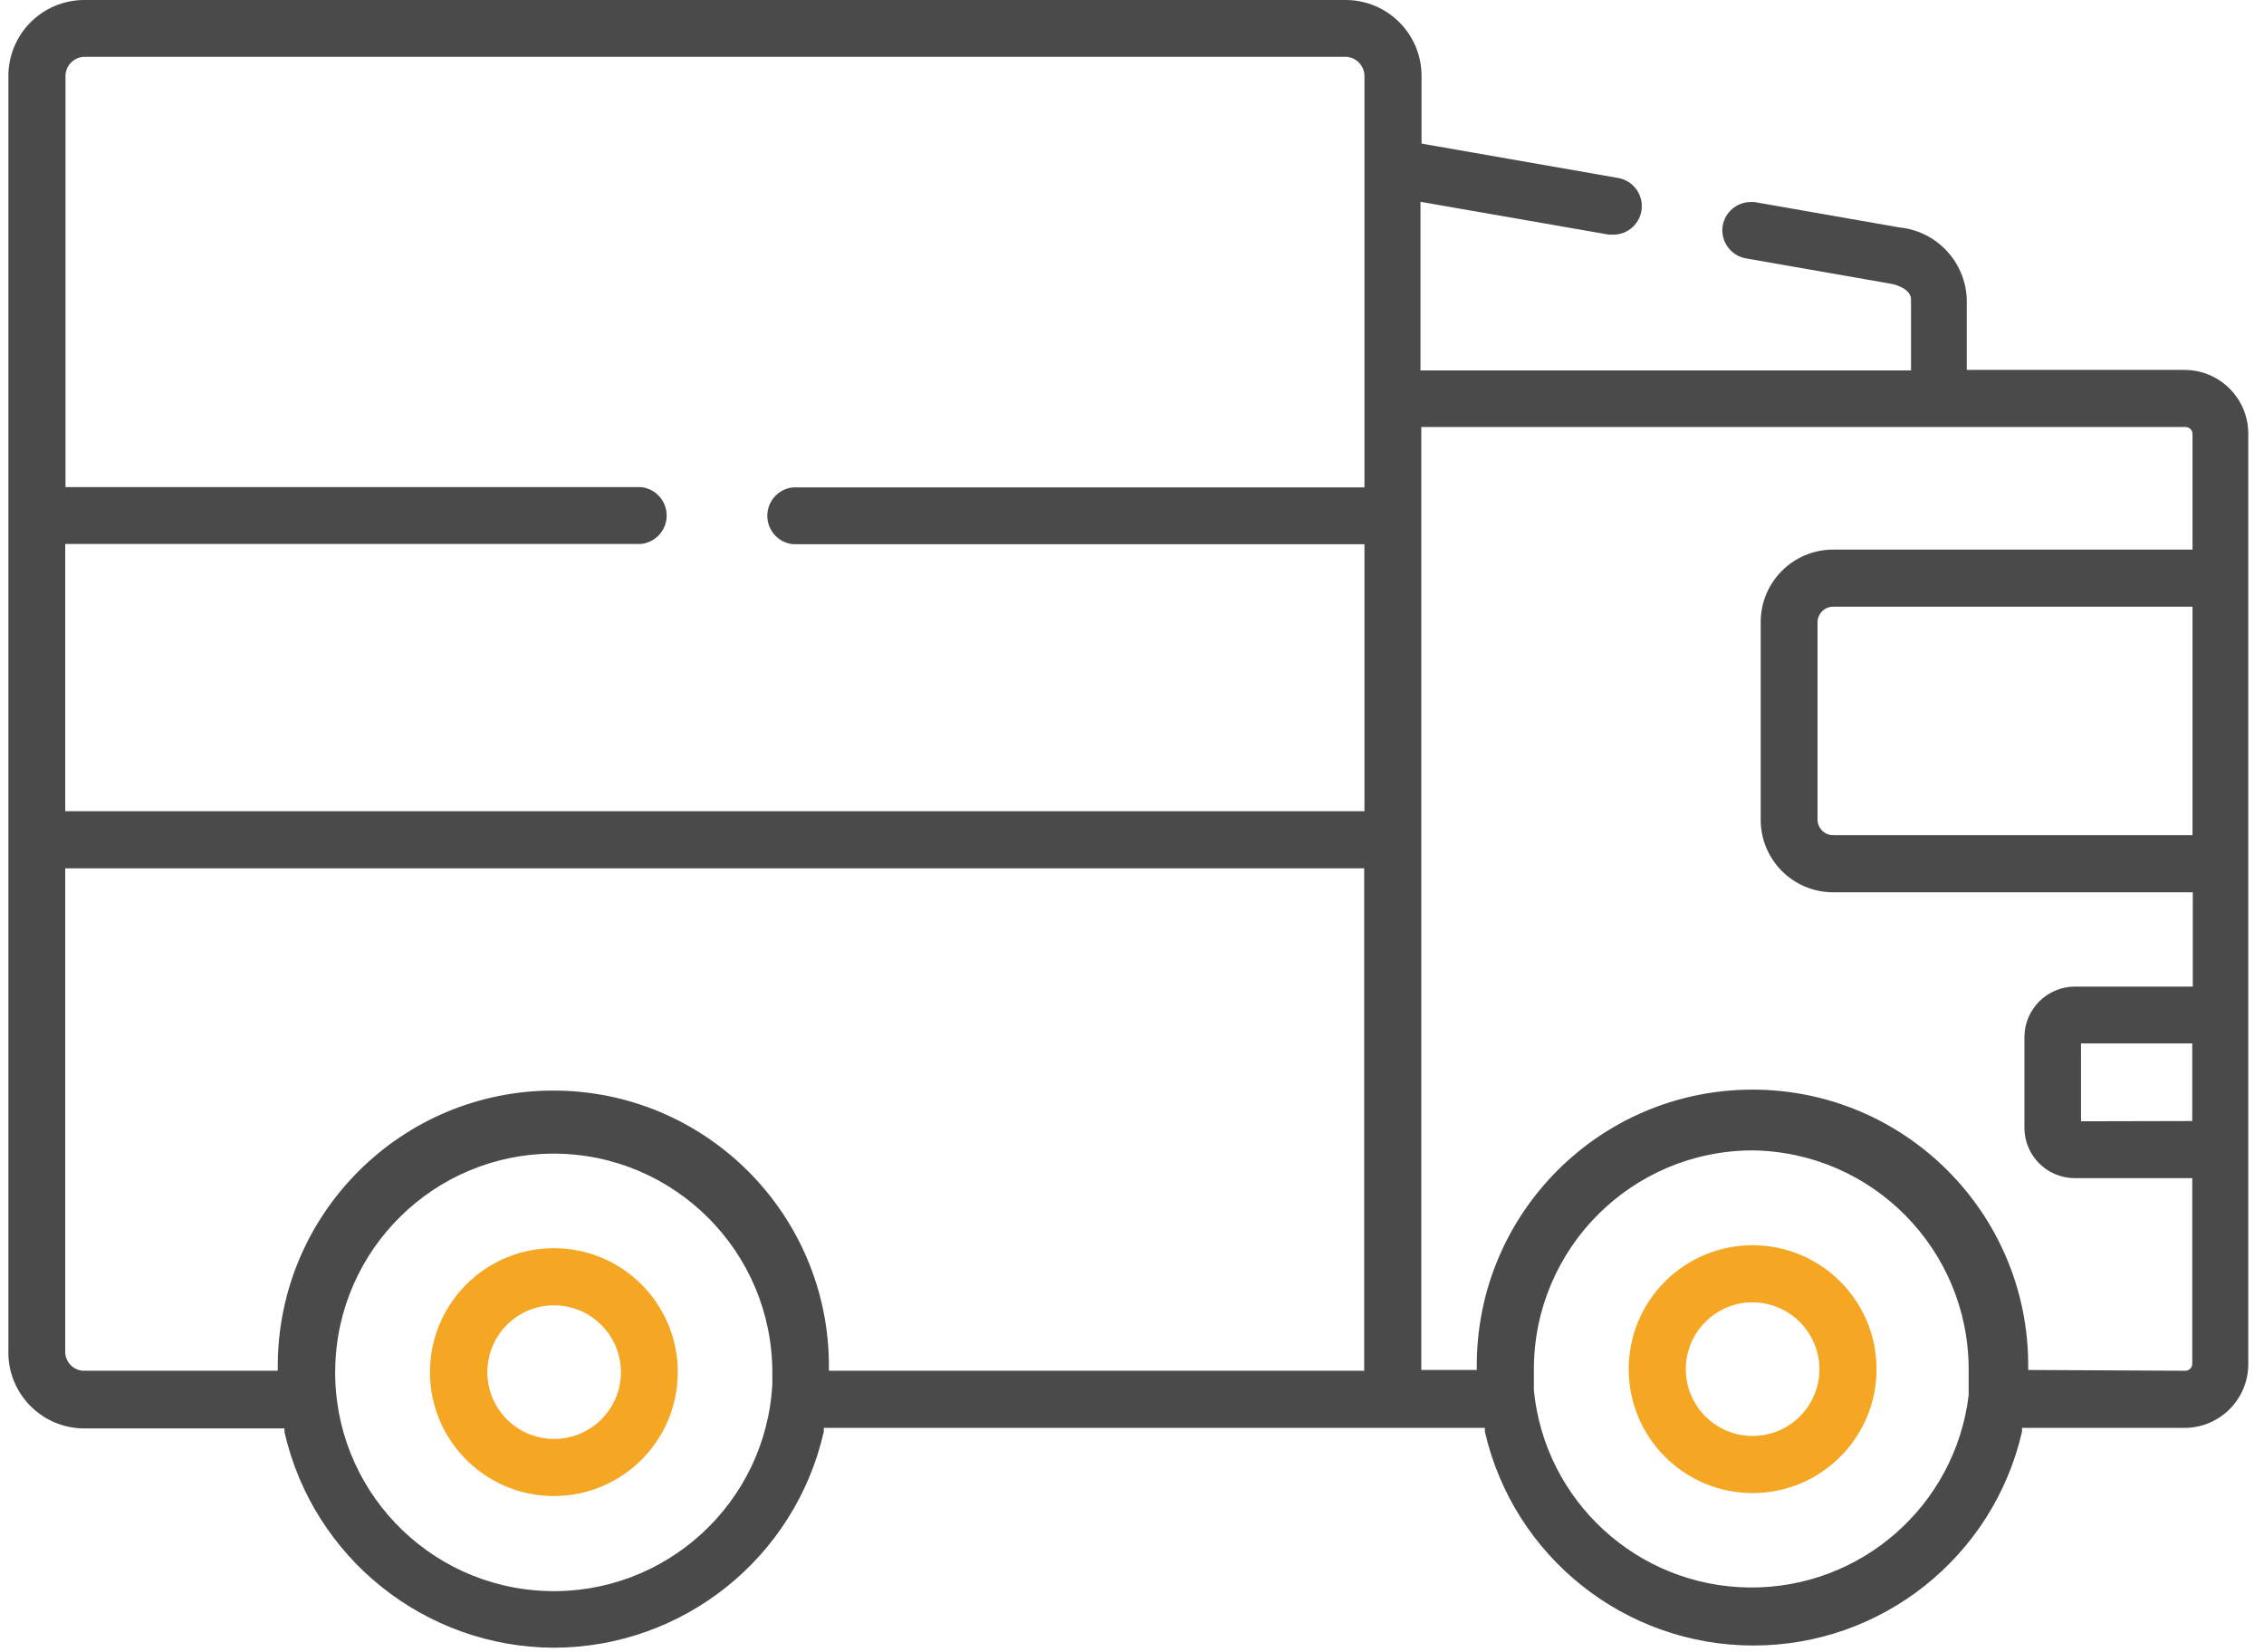 <svg xmlns="http://www.w3.org/2000/svg" width="122" height="89" viewBox="0 0 122 89">
  <g fill="none">
    <path fill="#F5A623" d="M94.444 80.448C90.756 80.448 87.766 77.459 87.766 73.771 87.766 70.083 90.756 67.094 94.444 67.094 98.131 67.094 101.121 70.083 101.121 73.771 101.121 77.459 98.131 80.448 94.444 80.448zM94.444 70.171C92.457 70.171 90.846 71.78 90.844 73.766 90.841 75.752 92.448 77.366 94.434 77.371 96.42 77.376 98.036 75.772 98.044 73.785 98.044 71.795 96.434 70.179 94.444 70.171zM29.847 80.608C26.159 80.608 23.169 77.618 23.169 73.931 23.169 70.243 26.159 67.253 29.847 67.253 33.535 67.253 36.524 70.243 36.524 73.931 36.524 77.618 33.535 80.608 29.847 80.608zM29.847 70.331C27.86 70.339 26.256 71.954 26.261 73.94 26.267 75.927 27.88 77.533 29.866 77.531 31.852 77.528 33.461 75.917 33.461 73.931 33.453 71.94 31.837 70.331 29.847 70.331z"/>
    <path fill="#4A4A4A" d="M29.847,88.781 C22.897,88.754 16.882,83.942 15.331,77.168 L15.331,76.965 L4.487,76.965 C3.394,76.949 2.352,76.497 1.594,75.709 C0.836,74.921 0.424,73.863 0.452,72.769 L0.452,4.152 C0.436,3.066 0.853,2.019 1.609,1.24 C2.366,0.461 3.401,0.015 4.487,0 L72.568,0 C73.653,0.015 74.689,0.461 75.445,1.24 C76.202,2.019 76.619,3.066 76.603,4.152 L76.603,7.737 L87.229,9.595 C88,9.746 88.534,10.454 88.467,11.237 C88.399,12.02 87.753,12.626 86.968,12.644 L86.706,12.644 L76.545,10.873 L76.545,19.96 L102.979,19.96 L102.979,16.142 C102.979,15.619 102.297,15.358 101.876,15.285 L94.081,13.921 C93.249,13.773 92.692,12.983 92.832,12.15 C92.961,11.441 93.564,10.916 94.284,10.887 L94.545,10.887 L102.34,12.252 C104.355,12.447 105.913,14.105 105.984,16.127 L105.984,19.931 L117.713,19.931 C119.607,19.931 121.145,21.462 121.153,23.356 L121.153,73.495 C121.154,75.367 119.657,76.896 117.785,76.935 L108.96,76.935 L108.96,77.139 C107.41,83.883 101.407,88.662 94.487,88.662 C87.567,88.662 81.565,83.883 80.015,77.139 L80.015,76.935 L44.392,76.935 L44.392,77.139 C42.849,83.935 36.816,88.764 29.847,88.781 Z M29.847,62.158 C23.416,62.159 18.173,67.313 18.063,73.743 C17.952,80.172 23.015,85.504 29.442,85.725 C35.868,85.947 41.287,80.977 41.619,74.555 C41.619,74.352 41.619,74.148 41.619,73.945 C41.611,67.444 36.348,62.174 29.847,62.158 Z M94.444,61.984 C87.937,61.992 82.664,67.264 82.656,73.771 C82.656,73.974 82.656,74.192 82.656,74.395 C82.656,74.598 82.656,74.744 82.656,74.918 C83.252,80.895 88.247,85.468 94.254,85.535 C100.261,85.602 105.357,81.142 106.085,75.179 C106.085,74.976 106.085,74.787 106.085,74.584 C106.085,74.381 106.085,74.003 106.085,73.771 C106.078,67.321 100.893,62.071 94.444,61.984 Z M117.771,73.858 C117.968,73.851 118.126,73.692 118.134,73.495 L118.134,63.479 L111.805,63.479 C110.306,63.479 109.09,62.264 109.09,60.765 L109.09,55.873 C109.098,54.371 110.318,53.158 111.819,53.158 L118.163,53.158 L118.163,48.077 L98.784,48.077 C96.627,48.077 94.879,46.329 94.879,44.173 L94.879,33.518 C94.879,31.361 96.627,29.613 98.784,29.613 L118.148,29.613 L118.148,23.371 C118.141,23.174 117.983,23.016 117.785,23.008 L76.589,23.008 L76.589,73.815 L79.579,73.815 L79.579,73.568 C79.579,65.362 86.231,58.71 94.436,58.71 C102.642,58.71 109.294,65.362 109.294,73.568 L109.294,73.815 L117.771,73.858 Z M73.511,73.858 L73.511,46.785 L3.515,46.785 L3.515,72.769 C3.481,73.334 3.909,73.819 4.473,73.858 L14.968,73.858 L14.968,73.611 C14.968,65.41 21.616,58.761 29.818,58.761 C38.019,58.761 44.668,65.41 44.668,73.611 L44.668,73.858 L73.511,73.858 Z M118.134,60.402 L118.134,56.221 L112.139,56.221 L112.139,60.416 L118.134,60.402 Z M98.784,32.69 C98.324,32.69 97.95,33.058 97.942,33.518 L97.942,44.173 C97.95,44.632 98.324,45 98.784,45 L118.148,45 L118.148,32.69 L98.784,32.69 Z M73.526,43.708 L73.526,29.323 L42.737,29.323 C41.949,29.246 41.348,28.583 41.348,27.791 C41.348,26.999 41.949,26.337 42.737,26.26 L73.526,26.26 L73.526,4.152 C73.551,3.59 73.128,3.109 72.568,3.063 L4.487,3.063 C3.927,3.109 3.504,3.59 3.529,4.152 L3.529,26.245 L34.535,26.245 C35.324,26.322 35.925,26.985 35.925,27.777 C35.925,28.569 35.324,29.231 34.535,29.308 L3.515,29.308 L3.515,43.708 L73.526,43.708 Z"/>
  </g>
</svg>
